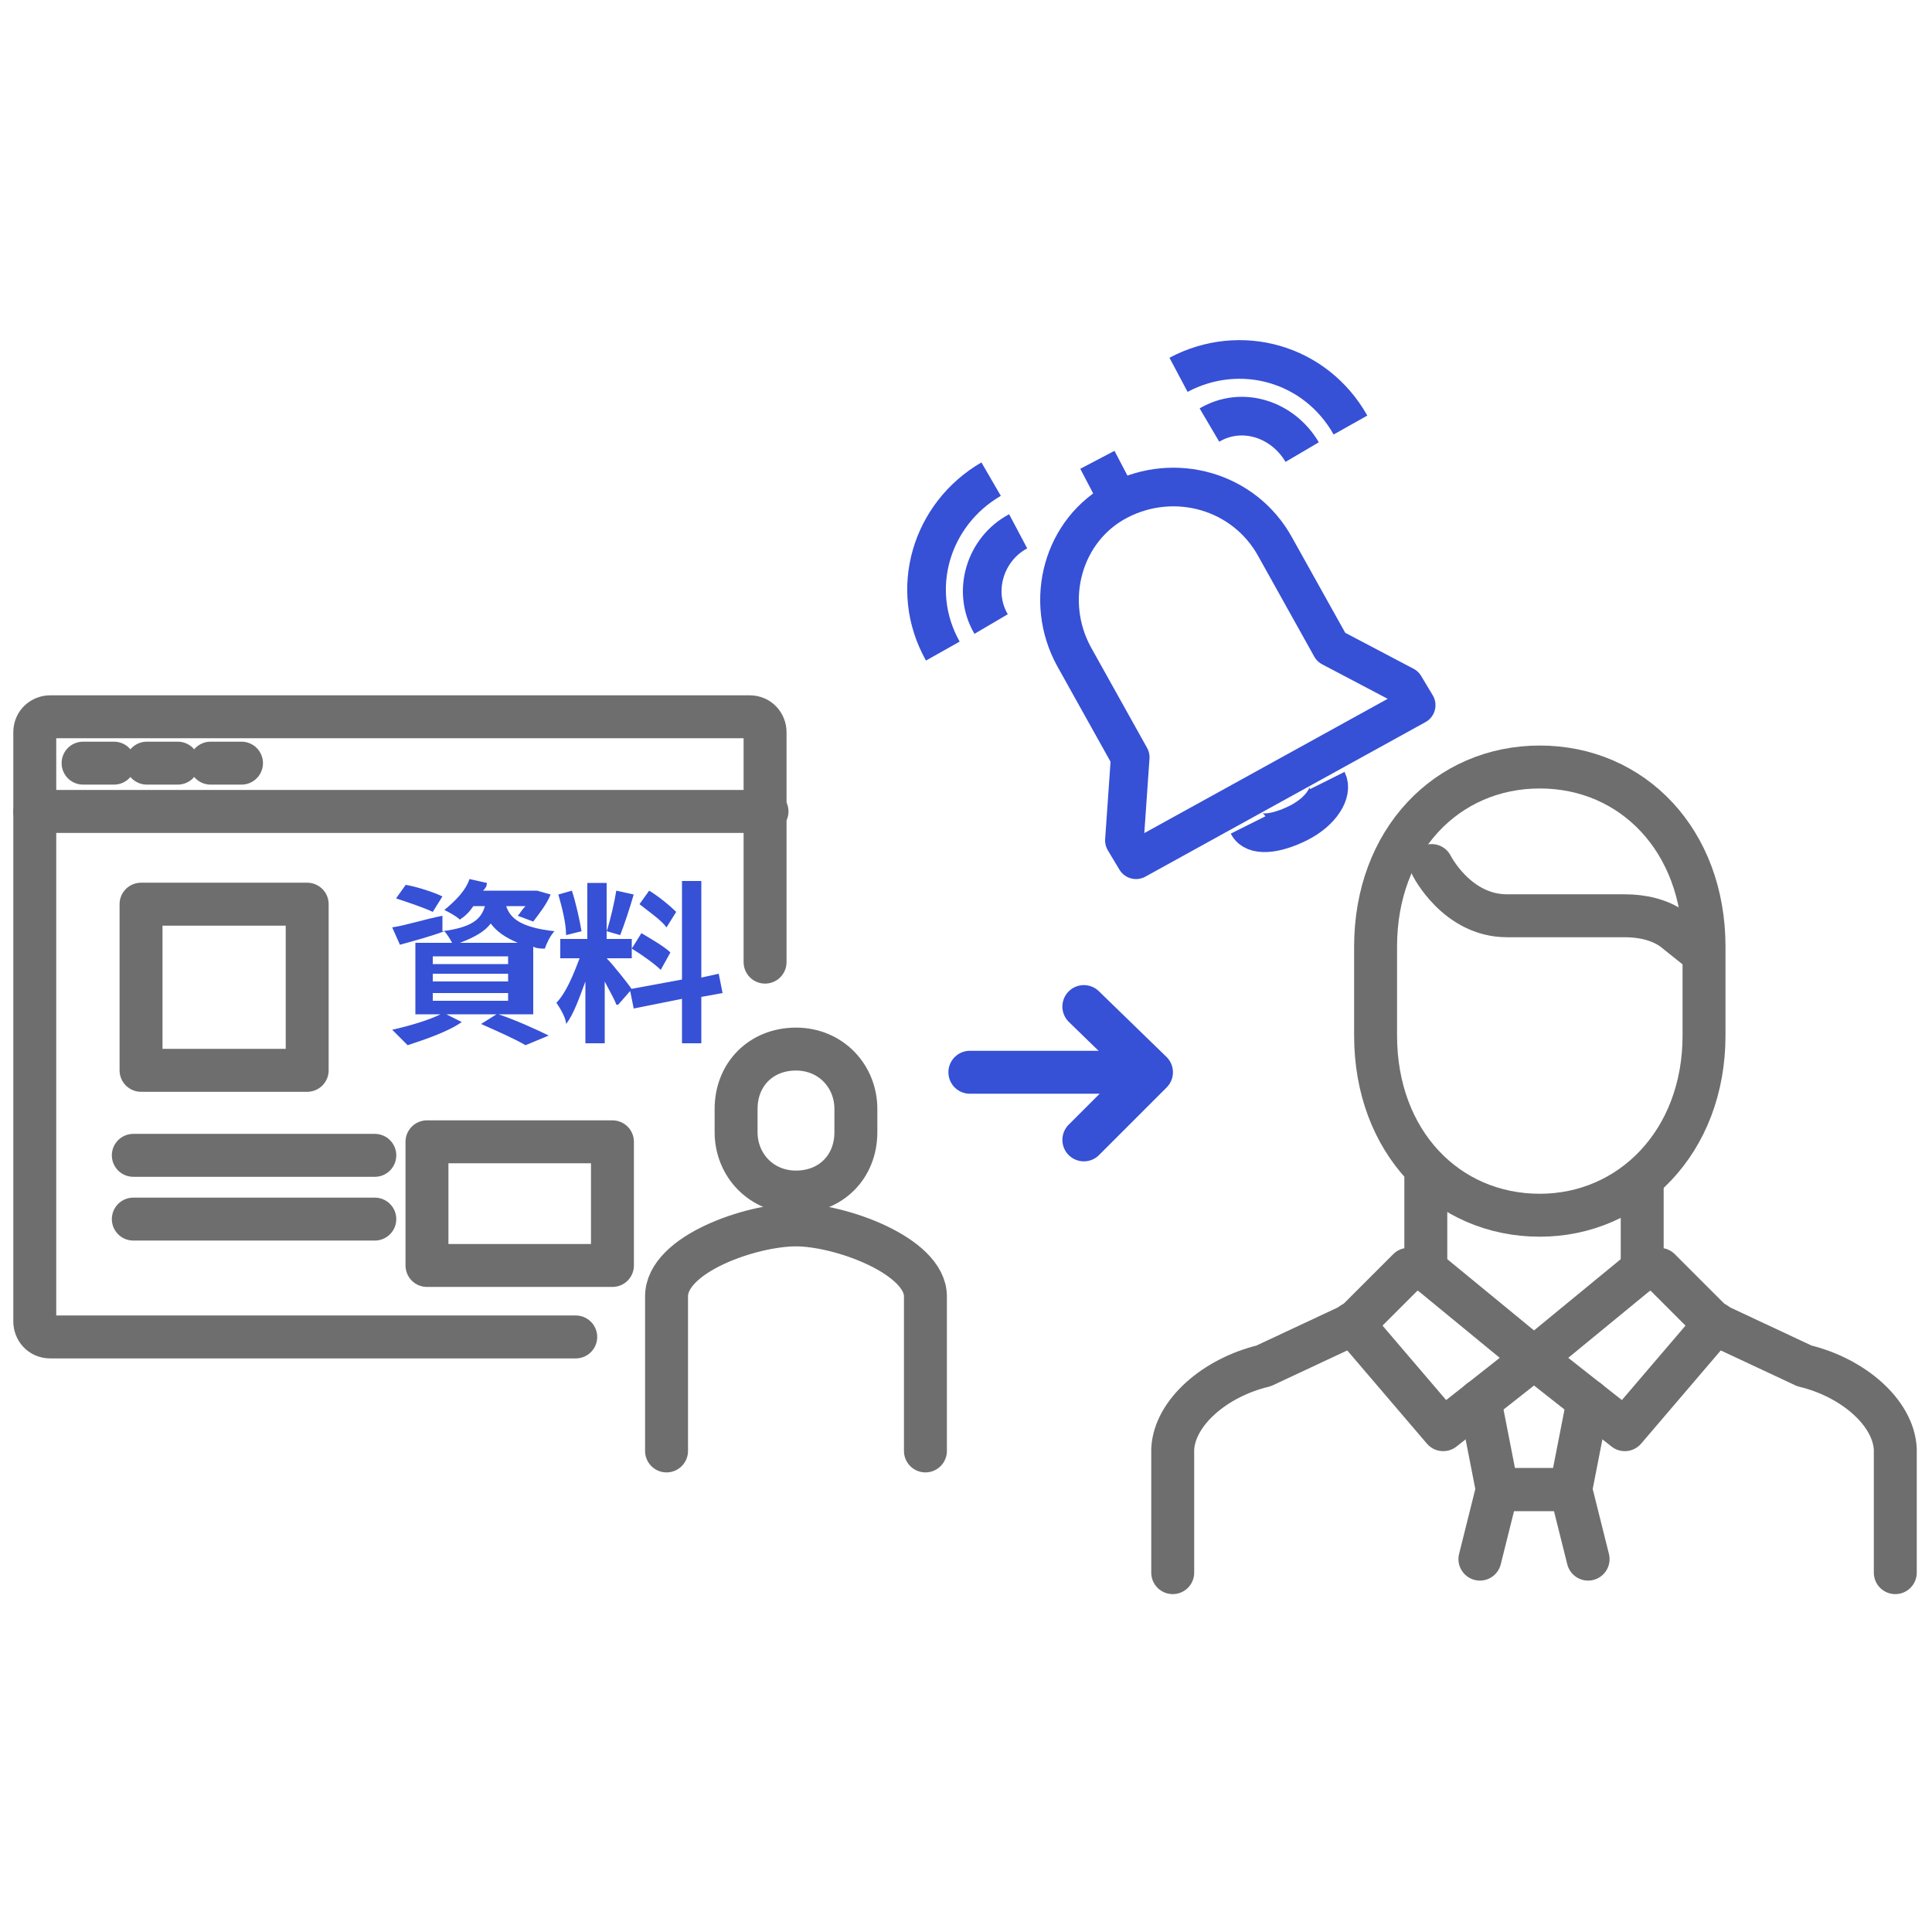 <svg width="90" height="90" viewBox="0 0 90 90" fill="none" xmlns="http://www.w3.org/2000/svg">
<g clip-path="url(#clip0_233_1905)">
<path d="M26.82 62.28H2.34C1.89 62.28 1.62 61.92 1.62 61.56V34.11C1.62 33.66 1.98 33.39 2.34 33.39H34.92C35.37 33.39 35.64 33.75 35.64 34.11V44.82" stroke="#6E6E6E" stroke-width="2" stroke-linecap="round" stroke-linejoin="round"/>
<path d="M1.62 37.8H35.73" stroke="#6E6E6E" stroke-width="2" stroke-linecap="round" stroke-linejoin="round"/>
<path d="M3.87 35.55H5.31" stroke="#6E6E6E" stroke-width="2" stroke-linecap="round" stroke-linejoin="round"/>
<path d="M6.84 35.55H8.28" stroke="#6E6E6E" stroke-width="2" stroke-linecap="round" stroke-linejoin="round"/>
<path d="M9.81 35.55H11.25" stroke="#6E6E6E" stroke-width="2" stroke-linecap="round" stroke-linejoin="round"/>
<path d="M6.21 53.82H17.46" stroke="#6E6E6E" stroke-width="2" stroke-linecap="round" stroke-linejoin="round"/>
<path d="M6.21 56.79H17.46" stroke="#6E6E6E" stroke-width="2" stroke-linecap="round" stroke-linejoin="round"/>
<path d="M14.31 42.12H6.57V49.86H14.31V42.12Z" stroke="#6E6E6E" stroke-width="2" stroke-linecap="round" stroke-linejoin="round"/>
<path d="M28.53 53.19H19.89V58.95H28.53V53.19Z" stroke="#6E6E6E" stroke-width="2" stroke-linecap="round" stroke-linejoin="round"/>
<path d="M23.22 47.25C24.03 47.52 25.02 47.97 25.56 48.24L24.48 48.69C24.03 48.42 23.22 48.06 22.41 47.7L23.13 47.25H20.79L21.51 47.61C20.88 48.06 19.8 48.42 18.99 48.69C18.81 48.51 18.45 48.15 18.27 47.97C19.08 47.79 19.98 47.52 20.52 47.25H19.35V43.92H21.06C20.97 43.74 20.79 43.47 20.7 43.38C19.98 43.65 19.26 43.83 18.63 44.01L18.27 43.2C18.9 43.11 19.71 42.84 20.61 42.66V43.38C21.96 43.2 22.41 42.84 22.59 42.21H22.05C21.87 42.48 21.69 42.66 21.42 42.84C21.24 42.66 20.88 42.48 20.7 42.39C21.24 41.94 21.69 41.49 21.87 40.95L22.68 41.13C22.68 41.31 22.59 41.4 22.5 41.49H25.02L25.65 41.67C25.47 42.12 25.11 42.57 24.84 42.93L24.12 42.66C24.21 42.57 24.3 42.39 24.48 42.21H23.58C23.76 42.75 24.21 43.2 25.83 43.38C25.65 43.56 25.47 43.92 25.38 44.19C25.2 44.19 25.02 44.19 24.84 44.1V47.25H23.4H23.22ZM20.16 42.48C19.8 42.3 18.99 42.03 18.45 41.85L18.9 41.22C19.44 41.31 20.25 41.58 20.61 41.76L20.16 42.48ZM20.16 44.91H23.67V44.55H20.16V44.91ZM20.16 45.72H23.67V45.36H20.16V45.72ZM20.16 46.62H23.67V46.26H20.16V46.62ZM24.12 43.92C23.49 43.65 23.13 43.38 22.86 43.02C22.59 43.38 22.14 43.65 21.42 43.92H24.12Z" fill="#3650D6"/>
<path d="M28.71 46.8C28.62 46.53 28.35 46.08 28.17 45.72V48.6H27.27V45.72C27 46.44 26.73 47.25 26.37 47.7C26.37 47.43 26.1 46.98 25.92 46.71C26.37 46.26 26.73 45.36 27 44.64H26.1V43.74H27.36V41.13H28.26V43.74H29.43V44.64H28.26C28.53 44.91 29.25 45.81 29.43 46.08L28.8 46.8H28.71ZM26.37 43.56C26.37 43.02 26.19 42.3 26.01 41.67L26.64 41.49C26.82 42.03 27 42.84 27.09 43.38L26.37 43.56ZM29.52 41.67C29.34 42.3 29.07 43.11 28.89 43.56L28.26 43.38C28.44 42.84 28.62 42.03 28.71 41.49L29.52 41.67ZM32.67 46.44V48.6H31.77V46.53L29.52 46.98L29.34 46.08L31.77 45.63V41.04H32.67V45.54L33.48 45.36L33.66 46.26L32.67 46.44ZM29.88 43.47C30.33 43.74 30.96 44.1 31.23 44.37L30.78 45.18C30.51 44.91 29.88 44.46 29.43 44.19L29.88 43.47ZM31.05 43.2C30.78 42.84 30.24 42.48 29.79 42.12L30.24 41.49C30.69 41.76 31.23 42.21 31.5 42.48L31.05 43.2Z" fill="#3650D6"/>
<path d="M43.11 67.59V60.39C43.11 58.5 39.15 57.06 37.08 57.06C35.01 57.06 31.05 58.41 31.05 60.39V67.59" stroke="#6E6E6E" stroke-width="2" stroke-linecap="round" stroke-linejoin="round"/>
<path d="M37.08 55.53C38.7 55.53 39.87 54.36 39.87 52.74V51.66C39.87 50.13 38.7 48.87 37.08 48.87C35.46 48.87 34.29 50.04 34.29 51.66V52.74C34.29 54.27 35.46 55.53 37.08 55.53Z" stroke="#6E6E6E" stroke-width="2" stroke-linecap="round" stroke-linejoin="round"/>
<path d="M79.29 44.37L77.94 43.29C77.31 42.84 76.5 42.66 75.69 42.66H70.2C67.86 42.66 66.69 40.32 66.69 40.32" stroke="#6E6E6E" stroke-width="2" stroke-linecap="round" stroke-linejoin="round"/>
<path d="M66.42 54.45V59.13H65.61L63.09 61.65L58.86 63.63C56.61 64.17 54.72 65.79 54.63 67.5V73.26" stroke="#6E6E6E" stroke-width="2" stroke-linecap="round" stroke-linejoin="round"/>
<path d="M73.98 65.25L73.17 69.39H69.75L68.94 65.25" stroke="#6E6E6E" stroke-width="2" stroke-linecap="round" stroke-linejoin="round"/>
<path d="M73.98 72.63L73.17 69.39H69.75L68.94 72.63" stroke="#6E6E6E" stroke-width="2" stroke-linecap="round" stroke-linejoin="round"/>
<path d="M66.42 59.13L71.46 63.27" stroke="#6E6E6E" stroke-width="2" stroke-linecap="round" stroke-linejoin="round"/>
<path d="M71.46 63.27L67.23 66.6L63 61.65" stroke="#6E6E6E" stroke-width="2" stroke-linecap="round" stroke-linejoin="round"/>
<path d="M76.5 54.99V59.13H77.31L79.83 61.65L84.06 63.63C86.31 64.17 88.2 65.79 88.29 67.5V73.26" stroke="#6E6E6E" stroke-width="2" stroke-linecap="round" stroke-linejoin="round"/>
<path d="M76.5 59.13L71.46 63.27" stroke="#6E6E6E" stroke-width="2" stroke-linecap="round" stroke-linejoin="round"/>
<path d="M71.46 63.27L75.69 66.6L79.92 61.65" stroke="#6E6E6E" stroke-width="2" stroke-linecap="round" stroke-linejoin="round"/>
<path d="M71.73 56.61C75.96 56.61 79.38 53.19 79.38 48.24V44.1C79.38 39.15 76.05 35.73 71.73 35.73C67.41 35.73 64.08 39.15 64.08 44.1V48.24C64.08 53.19 67.41 56.61 71.73 56.61Z" stroke="#6E6E6E" stroke-width="2" stroke-linecap="round" stroke-linejoin="round"/>
<path d="M51.12 21.42L52.11 23.31" stroke="#3650D6" stroke-width="1.8" stroke-linejoin="round"/>
<path d="M61.83 36.36C62.1 36.9 61.56 37.8 60.48 38.34C59.4 38.88 58.41 38.97 58.14 38.43" stroke="#3650D6" stroke-width="1.8" stroke-linejoin="round"/>
<path d="M46.17 29.07C45.27 27.54 45.9 25.56 47.43 24.75" stroke="#3650D6" stroke-width="1.8" stroke-linejoin="round"/>
<path d="M43.92 30.33C42.3 27.45 43.38 23.94 46.17 22.32" stroke="#3650D6" stroke-width="1.8" stroke-linejoin="round"/>
<path d="M60.66 21.06C59.76 19.53 57.87 18.9 56.34 19.8" stroke="#3650D6" stroke-width="1.8" stroke-linejoin="round"/>
<path d="M62.91 19.8C61.29 16.92 57.78 15.93 54.9 17.46" stroke="#3650D6" stroke-width="1.8" stroke-linejoin="round"/>
<path d="M62.01 30.15L59.4 25.47C57.96 22.86 54.72 21.96 52.11 23.31C49.5 24.66 48.6 27.99 50.04 30.6L52.65 35.28L52.38 39.15L52.92 40.05L65.97 32.85L65.43 31.95L62.01 30.15Z" stroke="#3650D6" stroke-width="1.8" stroke-linejoin="round"/>
<path d="M53.46 49.95H45.18" stroke="#3650D6" stroke-width="2" stroke-linecap="round" stroke-linejoin="round"/>
<path d="M50.49 53.1L53.64 49.95L50.49 46.89" stroke="#3650D6" stroke-width="2" stroke-linecap="round" stroke-linejoin="round"/>
</g>
<defs>
<clipPath id="clip0_233_1905">
<rect width="90" height="90" fill="white"/>
</clipPath>
</defs>
</svg>
